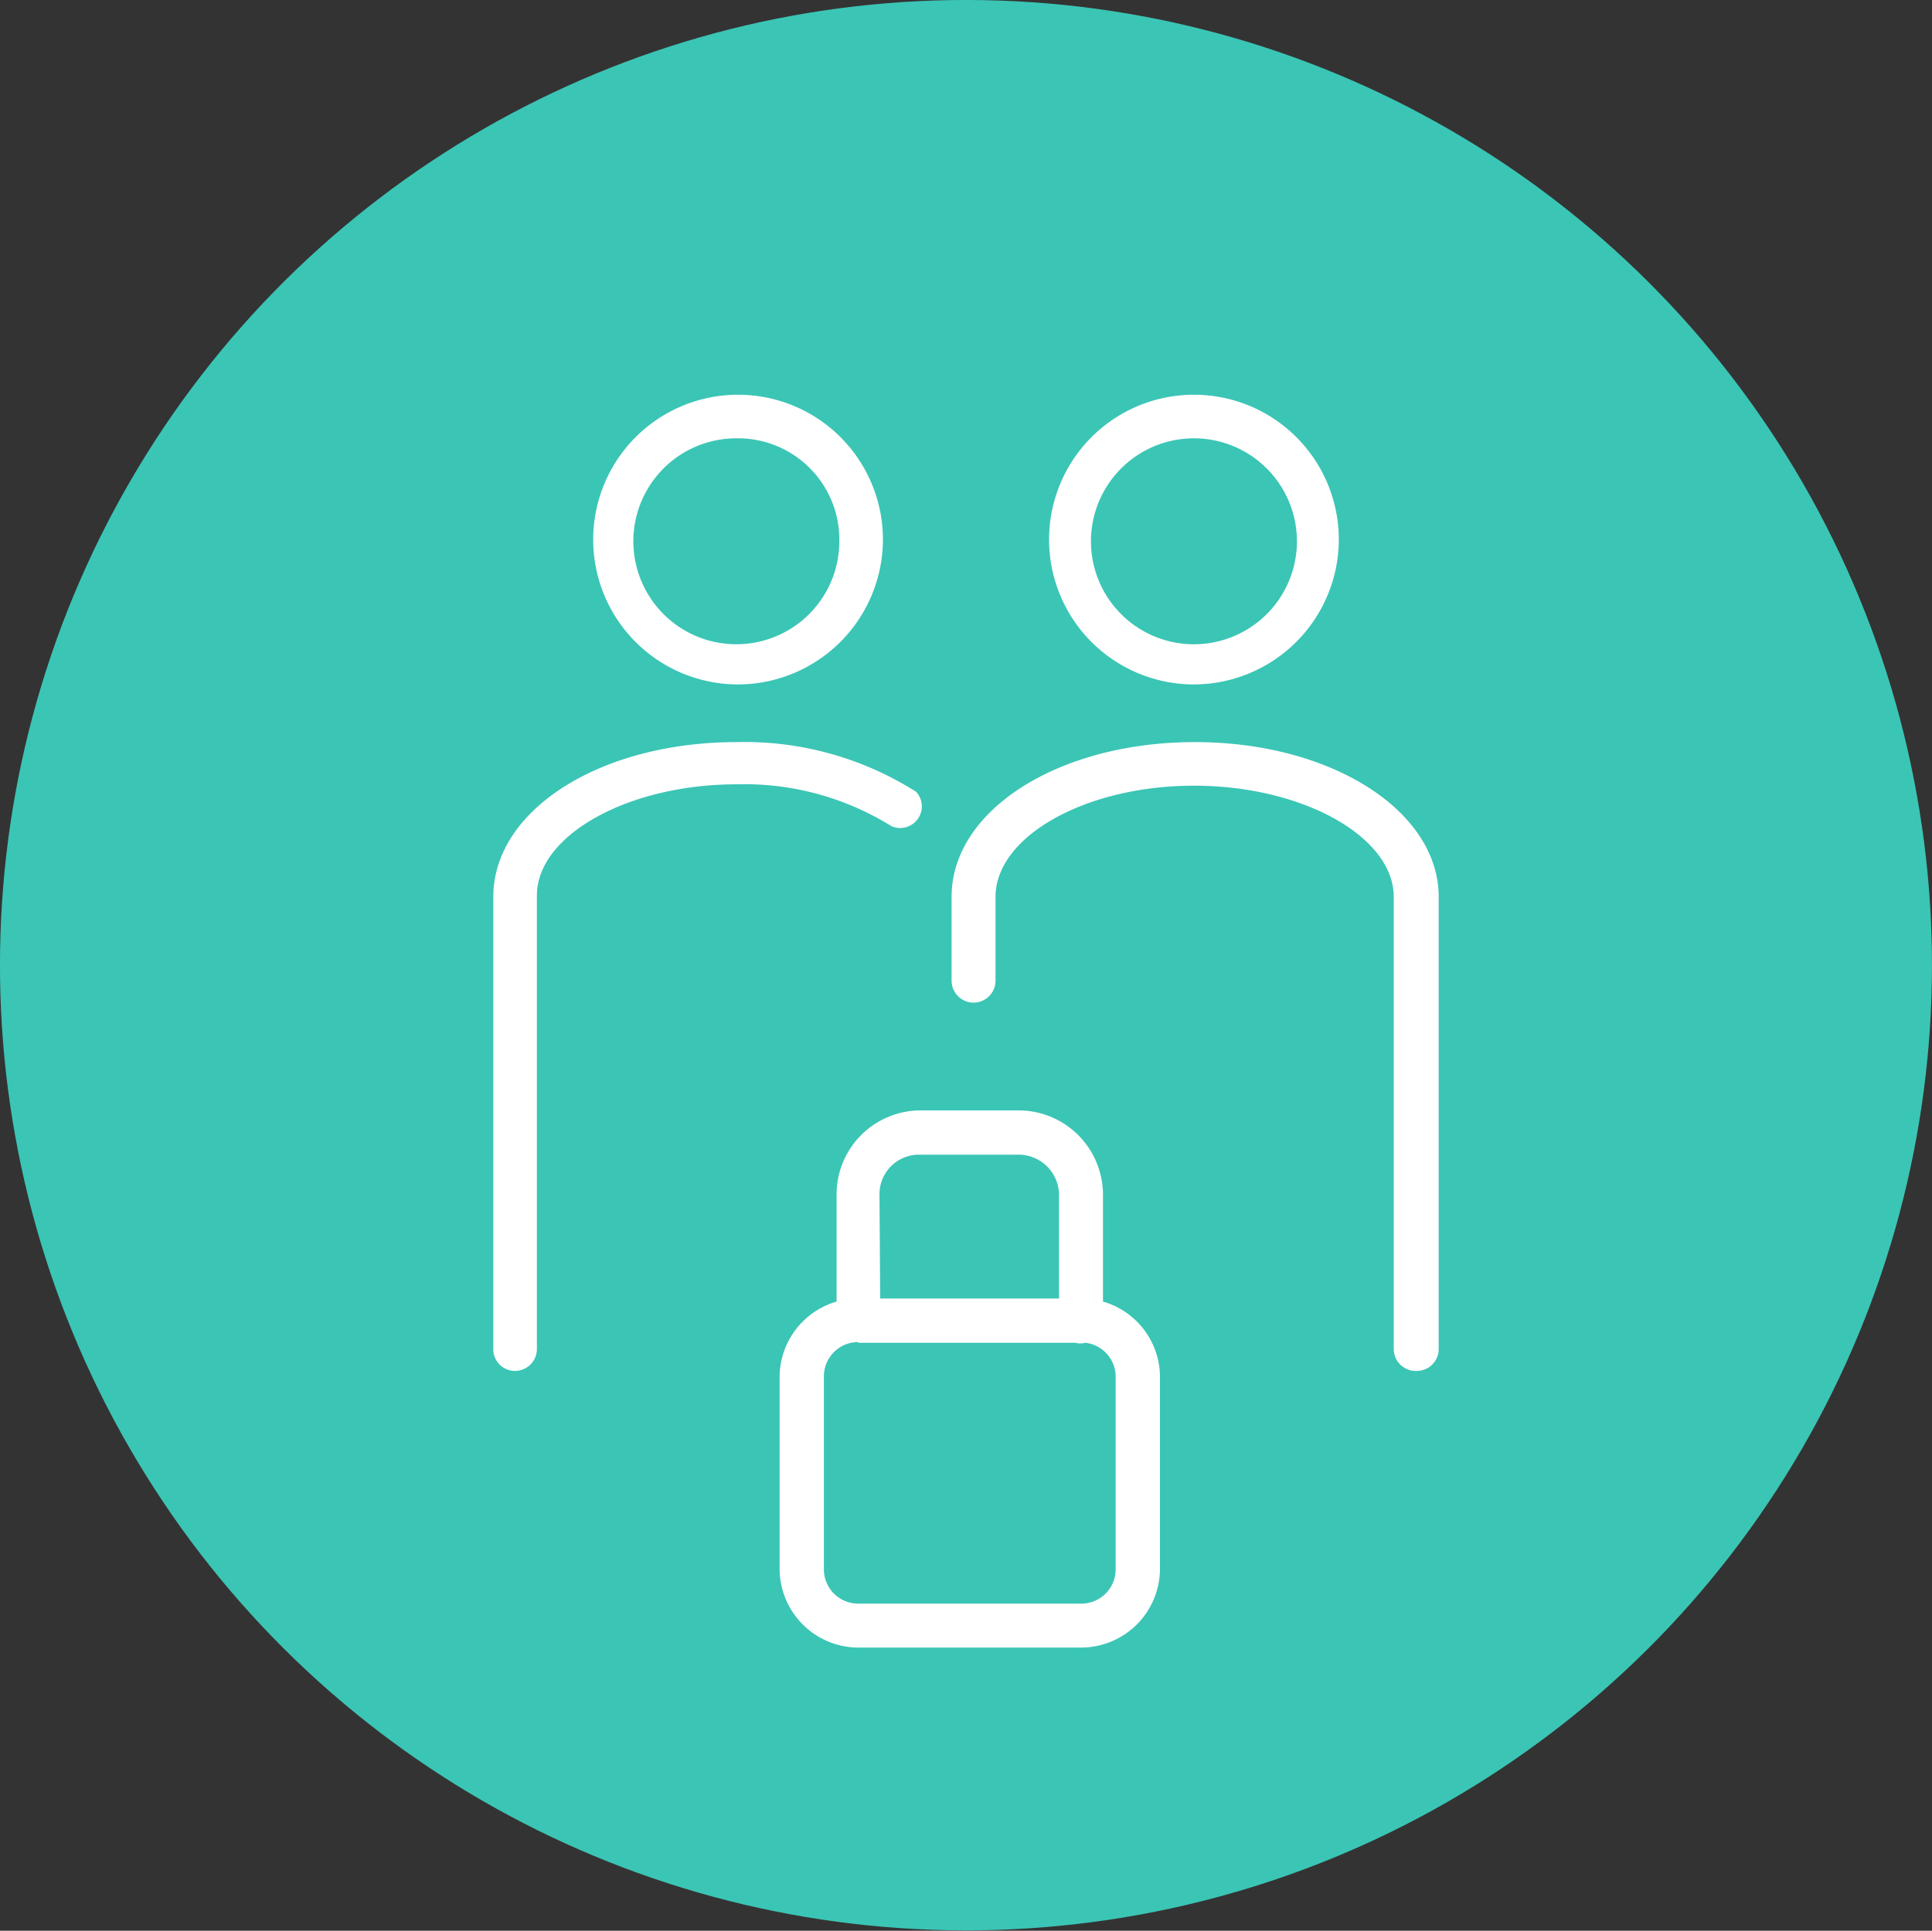 <svg xmlns="http://www.w3.org/2000/svg" viewBox="0 0 56.28 56.25"><rect x="0" y="0" width="56.28" height="56.25" fill="#333333" stroke="none"/><defs><style>.cls-1{fill:#3bc5b5;}.cls-2{fill:#fff;}</style></defs><title>Capa 2 (46)</title><g id="Capa_2" data-name="Capa 2"><g id="Estrategia_y_negocio" data-name="Estrategia y negocio"><g id="Capa_2-2" data-name="Capa 2"><ellipse class="cls-1" cx="28.14" cy="28.13" rx="28.12" ry="28.14" transform="translate(-0.03 56.22) rotate(-89.92)"/><path class="cls-2" d="M31.47,48H25a2.3,2.3,0,0,1-2.29-2.29V40.12a2.3,2.3,0,0,1,1.66-2.2V34.81a2.45,2.45,0,0,1,2.43-2.46h2.88a2.46,2.46,0,0,1,2.45,2.46v3.11a2.29,2.29,0,0,1,1.66,2.2v5.62A2.3,2.3,0,0,1,31.47,48ZM25,39.1h0a1,1,0,0,0-1,1v5.62a1,1,0,0,0,1,1h6.5a1,1,0,0,0,1-1V40.12a1,1,0,0,0-.88-1,.61.61,0,0,1-.3,0H25Zm.64-1.27h5.21v-3a1.18,1.18,0,0,0-1.18-1.19H26.77a1.15,1.15,0,0,0-1.15,1.19Z"/><path class="cls-2" d="M41.24,39.94a.64.64,0,0,1-.64-.63V26.13c0-1.76-2.66-3.24-5.82-3.24S29,24.37,29,26.13v2.44a.64.64,0,0,1-1.28,0V26.13c0-2.53,3.12-4.51,7.09-4.51s7.1,2,7.1,4.51V39.31A.64.64,0,0,1,41.24,39.94Z"/><path class="cls-2" d="M34.78,19.94A4.22,4.22,0,1,1,39,15.72,4.23,4.23,0,0,1,34.78,19.94Zm0-7.17a3,3,0,1,0,3,3A3,3,0,0,0,34.78,12.77Z"/><path class="cls-2" d="M15,39.94a.63.63,0,0,1-.63-.63V26.13c0-2.53,3.11-4.51,7.09-4.51a9.33,9.33,0,0,1,5.23,1.45.63.63,0,0,1-.72,1,8.12,8.12,0,0,0-4.51-1.22c-3.16,0-5.82,1.48-5.82,3.24V39.31A.64.64,0,0,1,15,39.94Z"/><path class="cls-2" d="M21.5,19.94a4.22,4.22,0,1,1,4.22-4.22A4.23,4.23,0,0,1,21.5,19.94Zm0-7.17a3,3,0,1,0,2.95,3A2.95,2.95,0,0,0,21.5,12.77Z"/></g></g></g></svg>